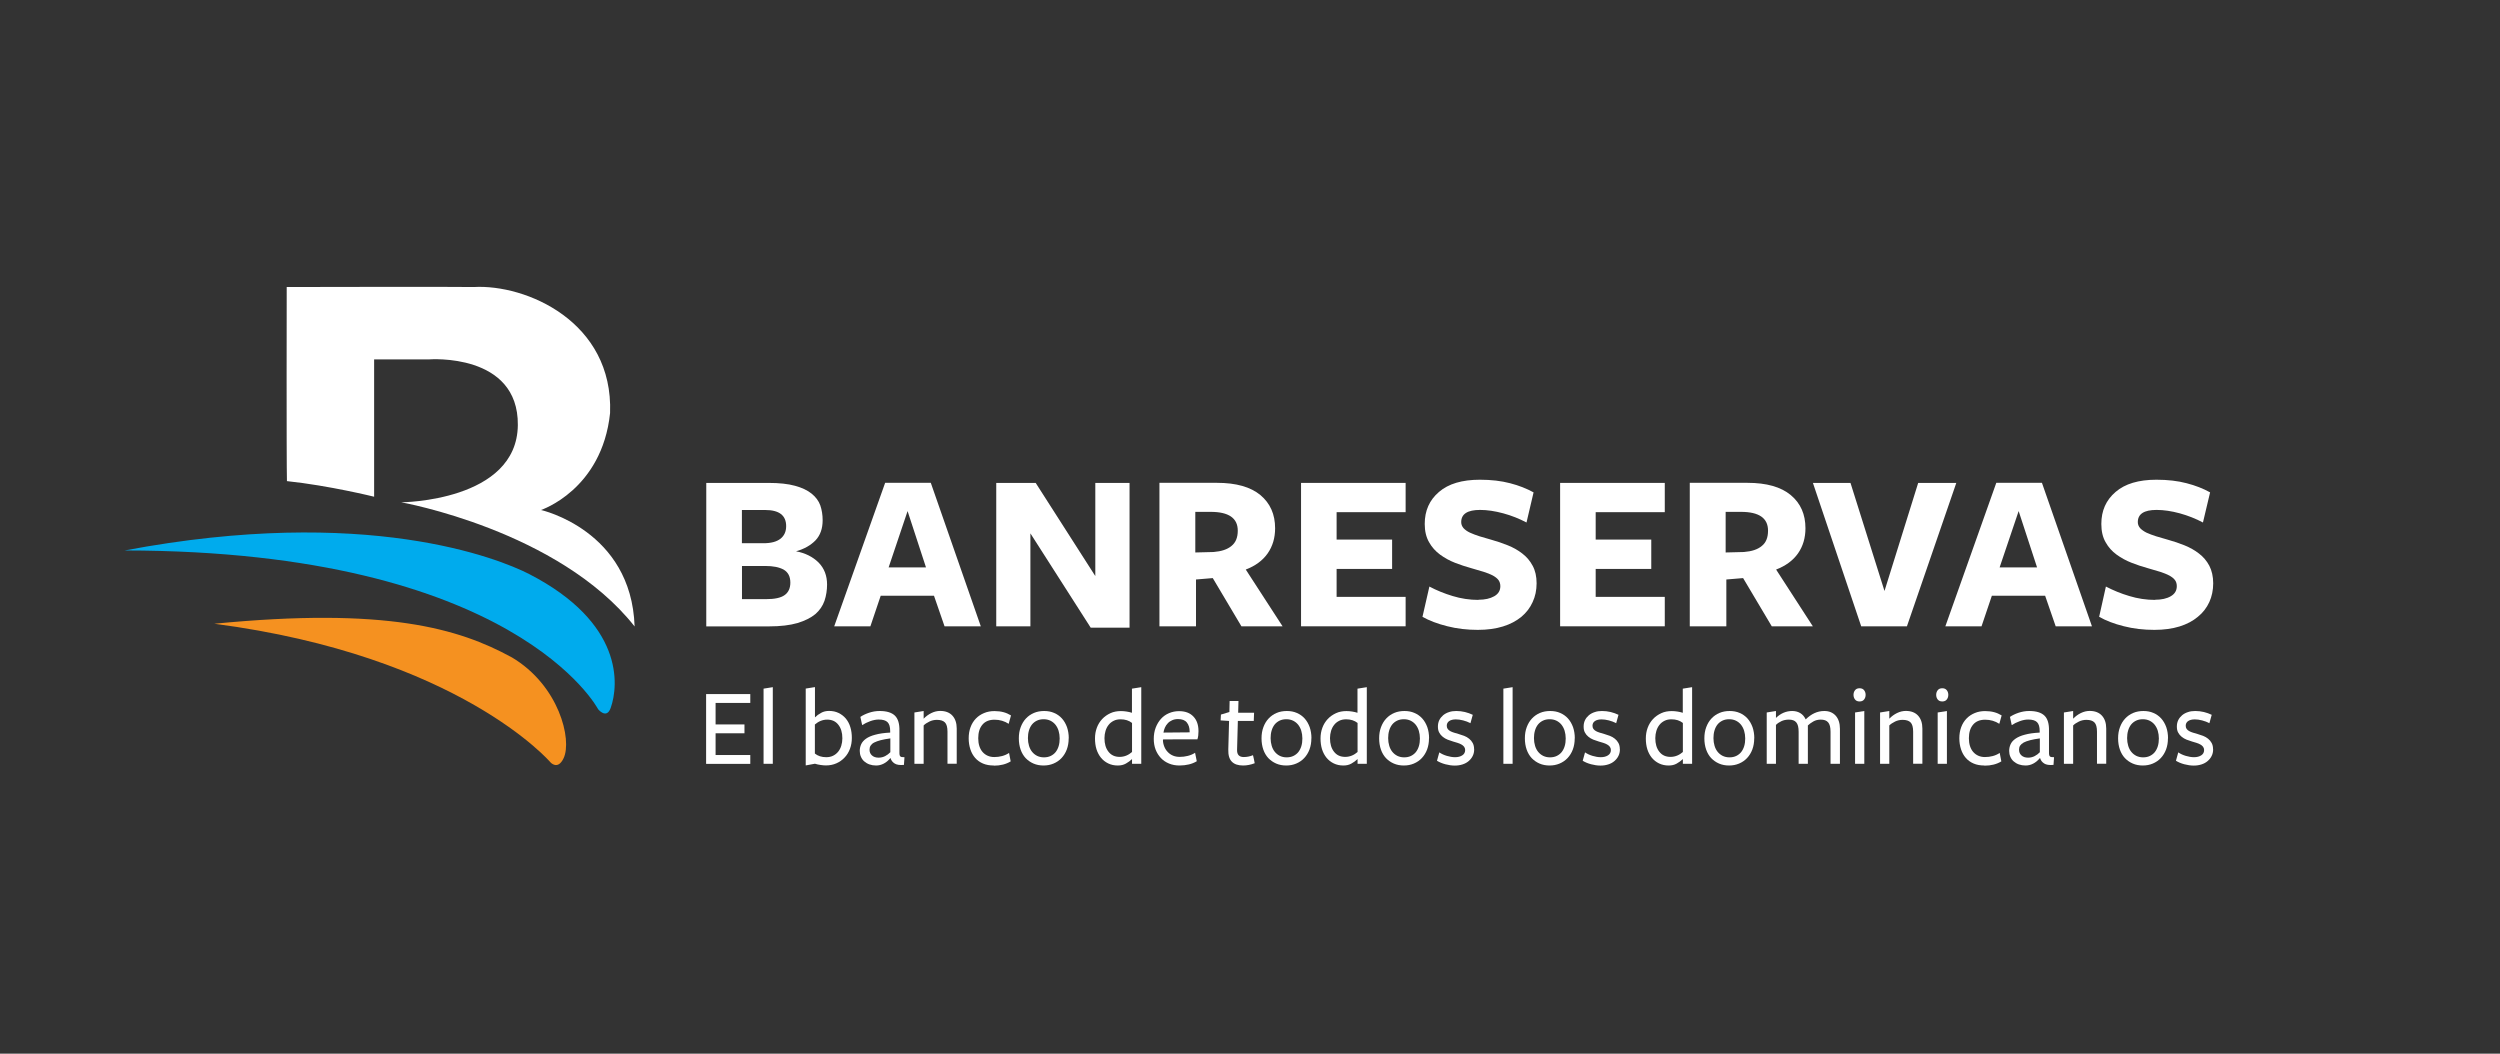 <?xml version="1.0" encoding="UTF-8"?><svg id="Layer_2" xmlns="http://www.w3.org/2000/svg" viewBox="0 0 322.01 135.72"><rect x="0" y="0" width="322.01" height="135.72" fill="#333333" stroke="none"/><defs><style>.cls-1{fill:none;}.cls-1,.cls-2,.cls-3,.cls-4{stroke-width:0px;}.cls-2{fill:#f59120;}.cls-3{fill:#fff;}.cls-4{fill:#00abed;}</style></defs><g id="Layer_1-2"><polygon class="cls-1" points="303.53 86.34 285.06 86.34 285.06 72.86 288.83 72.86 288.83 81.75 292.36 81.75 292.36 74.6 296.14 74.6 296.14 81.75 299.74 81.75 299.74 72.86 303.53 72.86 303.53 86.34"/><polygon class="cls-1" points="285.06 86.34 285.06 67.86 298.53 67.86 298.53 71.64 289.64 71.64 289.64 75.16 296.79 75.16 296.79 78.95 289.64 78.95 289.64 82.54 298.53 82.54 298.53 86.34 285.06 86.34"/><polygon class="cls-1" points="303.53 67.86 285.06 67.86 285.06 54.38 288.83 54.38 288.83 63.28 292.36 63.28 292.36 56.13 296.14 56.13 296.14 63.28 299.74 63.28 299.74 54.38 303.53 54.38 303.53 67.86"/><polygon class="cls-1" points="285.06 67.86 285.06 49.38 298.53 49.38 298.53 53.16 289.64 53.16 289.64 56.69 296.79 56.69 296.79 60.47 289.64 60.47 289.64 64.07 298.53 64.07 298.53 67.86 285.06 67.86"/><polygon class="cls-1" points="322.01 86.34 303.53 86.34 303.53 72.86 307.31 72.86 307.31 81.75 310.84 81.75 310.84 74.6 314.62 74.6 314.62 81.75 318.21 81.75 318.21 72.86 322.01 72.86 322.01 86.34"/><polygon class="cls-1" points="303.53 86.34 303.53 67.86 317.01 67.86 317.01 71.64 308.12 71.64 308.12 75.16 315.26 75.16 315.26 78.95 308.12 78.95 308.12 82.54 317.01 82.54 317.01 86.34 303.53 86.34"/><polygon class="cls-1" points="322.01 67.86 303.53 67.86 303.53 54.38 307.31 54.38 307.31 63.28 310.84 63.28 310.84 56.13 314.62 56.13 314.62 63.28 318.21 63.28 318.21 54.38 322.01 54.38 322.01 67.86"/><polygon class="cls-1" points="303.53 67.86 303.53 49.38 317.01 49.38 317.01 53.16 308.12 53.16 308.12 56.69 315.26 56.69 315.26 60.47 308.12 60.47 308.12 64.07 317.01 64.07 317.01 67.86 303.53 67.86"/><polygon class="cls-1" points="109.38 36.95 90.91 36.95 90.91 23.48 94.68 23.48 94.68 32.37 98.21 32.37 98.21 25.22 101.99 25.22 101.99 32.37 105.59 32.37 105.59 23.48 109.38 23.48 109.38 36.95"/><polygon class="cls-1" points="90.91 36.95 90.91 18.48 104.38 18.48 104.38 22.25 95.49 22.25 95.49 25.78 102.64 25.78 102.64 29.56 95.49 29.56 95.49 33.16 104.38 33.16 104.38 36.95 90.91 36.95"/><polygon class="cls-1" points="109.38 18.48 90.91 18.48 90.91 5 94.68 5 94.68 13.89 98.21 13.89 98.21 6.74 101.99 6.74 101.99 13.89 105.59 13.89 105.59 5 109.38 5 109.38 18.48"/><polygon class="cls-1" points="90.91 18.48 90.91 0 104.38 0 104.38 3.78 95.49 3.78 95.49 7.3 102.64 7.3 102.64 11.09 95.49 11.09 95.49 14.68 104.38 14.68 104.38 18.48 90.91 18.48"/><polygon class="cls-1" points="127.86 36.95 109.38 36.95 109.38 23.48 113.16 23.48 113.16 32.37 116.69 32.37 116.69 25.22 120.47 25.22 120.47 32.37 124.07 32.37 124.07 23.48 127.86 23.48 127.86 36.95"/><polygon class="cls-1" points="109.38 36.95 109.38 18.48 122.86 18.48 122.86 22.25 113.97 22.25 113.97 25.78 121.11 25.78 121.11 29.56 113.97 29.56 113.97 33.16 122.86 33.16 122.86 36.95 109.38 36.95"/><polygon class="cls-1" points="127.86 18.48 109.38 18.48 109.38 5 113.16 5 113.16 13.89 116.69 13.89 116.69 6.74 120.47 6.74 120.47 13.89 124.07 13.89 124.07 5 127.86 5 127.86 18.48"/><polygon class="cls-1" points="109.38 18.48 109.38 0 122.86 0 122.86 3.78 113.97 3.78 113.97 7.3 121.11 7.3 121.11 11.09 113.97 11.09 113.97 14.68 122.86 14.68 122.86 18.48 109.38 18.48"/><polygon class="cls-1" points="109.38 135.72 90.91 135.72 90.91 122.24 94.68 122.24 94.68 131.13 98.21 131.13 98.21 123.99 101.99 123.99 101.99 131.13 105.59 131.13 105.59 122.24 109.38 122.24 109.38 135.72"/><polygon class="cls-1" points="90.91 135.72 90.91 117.24 104.38 117.24 104.38 121.02 95.49 121.02 95.49 124.55 102.64 124.55 102.64 128.33 95.49 128.33 95.49 131.92 104.38 131.92 104.38 135.72 90.91 135.72"/><polygon class="cls-1" points="109.38 117.24 90.91 117.24 90.91 103.76 94.68 103.76 94.68 112.66 98.21 112.66 98.21 105.51 101.99 105.51 101.99 112.66 105.59 112.66 105.59 103.76 109.38 103.76 109.38 117.24"/><polygon class="cls-1" points="90.91 117.24 90.91 98.77 104.38 98.77 104.38 102.54 95.49 102.54 95.49 106.07 102.64 106.07 102.64 109.85 95.49 109.85 95.49 113.45 104.38 113.45 104.38 117.24 90.91 117.24"/><polygon class="cls-1" points="127.86 135.72 109.38 135.72 109.38 122.24 113.16 122.24 113.16 131.13 116.69 131.13 116.69 123.99 120.47 123.99 120.47 131.13 124.07 131.13 124.07 122.24 127.86 122.24 127.86 135.72"/><polygon class="cls-1" points="109.38 135.72 109.38 117.24 122.86 117.24 122.86 121.02 113.97 121.02 113.97 124.55 121.11 124.55 121.11 128.33 113.97 128.33 113.97 131.92 122.86 131.92 122.86 135.72 109.38 135.72"/><polygon class="cls-1" points="127.86 117.24 109.38 117.24 109.38 103.76 113.16 103.76 113.16 112.66 116.69 112.66 116.69 105.51 120.47 105.51 120.47 112.66 124.07 112.66 124.07 103.76 127.86 103.76 127.86 117.24"/><polygon class="cls-1" points="109.38 117.24 109.38 98.77 122.86 98.77 122.86 102.54 113.97 102.54 113.97 106.07 121.11 106.07 121.11 109.85 113.97 109.85 113.97 113.45 122.86 113.45 122.86 117.24 109.38 117.24"/><polygon class="cls-1" points="18.48 86.34 0 86.34 0 72.86 3.78 72.86 3.78 81.75 7.3 81.75 7.3 74.6 11.09 74.6 11.09 81.75 14.68 81.75 14.68 72.86 18.48 72.86 18.48 86.34"/><polygon class="cls-1" points="0 86.34 0 67.86 13.48 67.86 13.48 71.64 4.58 71.64 4.58 75.16 11.73 75.16 11.73 78.95 4.58 78.95 4.58 82.54 13.48 82.54 13.48 86.34 0 86.34"/><polygon class="cls-1" points="18.48 67.86 0 67.86 0 54.38 3.78 54.38 3.78 63.28 7.3 63.28 7.3 56.13 11.09 56.13 11.09 63.28 14.68 63.28 14.68 54.38 18.48 54.38 18.48 67.86"/><polygon class="cls-1" points="0 67.86 0 49.38 13.48 49.38 13.48 53.16 4.58 53.16 4.58 56.69 11.73 56.69 11.73 60.47 4.58 60.47 4.58 64.07 13.48 64.07 13.48 67.86 0 67.86"/><polygon class="cls-1" points="36.95 86.34 18.48 86.34 18.48 72.86 22.25 72.86 22.25 81.75 25.78 81.75 25.78 74.6 29.56 74.6 29.56 81.75 33.16 81.75 33.16 72.86 36.95 72.86 36.95 86.34"/><polygon class="cls-1" points="18.48 86.34 18.48 67.86 31.95 67.86 31.95 71.64 23.06 71.64 23.06 75.16 30.21 75.16 30.21 78.95 23.06 78.95 23.06 82.54 31.95 82.54 31.95 86.34 18.48 86.34"/><polygon class="cls-1" points="36.95 67.86 18.48 67.86 18.48 54.38 22.25 54.38 22.25 63.28 25.78 63.28 25.78 56.13 29.56 56.13 29.56 63.28 33.16 63.28 33.16 54.38 36.95 54.38 36.95 67.86"/><polygon class="cls-1" points="18.48 67.86 18.48 49.38 31.95 49.38 31.95 53.16 23.06 53.16 23.06 56.69 30.21 56.69 30.21 60.47 23.06 60.47 23.06 64.07 31.95 64.07 31.95 67.86 18.48 67.86"/><path class="cls-4" d="M16.06,70.9c31.16-5.88,48.23,1.06,52.1,3.04,12.18,6.28,11.55,14.28,10.5,17.24-.54,1.52-1.62.17-1.62.17,0,0-10.63-20.39-60.97-20.45"/><path class="cls-2" d="M65.89,84.65c6.13,3.62,7.82,10.64,6.71,13-.76,1.62-1.7.54-1.7.54,0,0-11.72-13.72-43.3-17.85,22.14-2.16,31.48.6,38.28,4.31"/><path class="cls-3" d="M36.92,36.97s22.1-.05,24.11,0c6.71-.38,17.99,4.45,17.55,16.24-1.04,9.89-8.9,12.48-8.9,12.48,0,0,11.65,2.59,12.06,15-9.78-12.4-30.06-15.99-30.06-15.99,0,0,14.92-.1,15.02-9.95.09-9.34-11.4-8.46-11.4-8.46h-7.11v17.69s-5.75-1.43-11.23-2.01c-.07-2.69-.03-25-.03-25"/><path class="cls-3" d="M102.54,71.01c1.17.22,2.14.7,2.89,1.44.74.75,1.1,1.7,1.1,2.84,0,.72-.11,1.43-.33,2.09-.23.66-.62,1.23-1.18,1.72-.57.47-1.34.86-2.3,1.15-.97.28-2.19.43-3.67.43h-8.08v-18.48h8.02c1.37,0,2.51.12,3.41.37.89.24,1.61.58,2.15,1.02.53.43.9.93,1.11,1.51.2.59.3,1.23.3,1.91,0,1.07-.3,1.93-.91,2.58-.62.64-1.45,1.12-2.52,1.42M101.26,67.77c0-1.39-.9-2.08-2.7-2.08h-3v4.28h2.76c.99,0,1.71-.19,2.21-.58.49-.39.73-.93.73-1.62M101.8,75.04c0-.8-.3-1.34-.86-1.67-.59-.32-1.37-.47-2.37-.47h-3v4.27h3.14c1.06,0,1.84-.16,2.34-.51.5-.35.75-.89.75-1.62"/><path class="cls-3" d="M126.33,80.67h-4.67l-1.36-3.94h-6.86l-1.33,3.94h-4.66l6.56-18.48h5.88l6.44,18.48ZM116.9,65.83l-2.44,7.25h4.81l-2.37-7.25Z"/><polygon class="cls-3" points="141.08 62.2 145.49 62.2 145.49 80.85 140.49 80.85 132.72 68.7 132.72 80.67 128.32 80.67 128.32 62.2 133.4 62.2 141.08 74.2 141.08 62.2"/><path class="cls-3" d="M154.04,80.67h-4.7v-18.48h7.41c2.47,0,4.33.53,5.6,1.58,1.26,1.06,1.89,2.48,1.89,4.27,0,1.25-.32,2.32-.96,3.24-.64.91-1.58,1.61-2.82,2.08l4.74,7.31h-5.3l-3.69-6.21-2.16.18v6.03ZM156.32,71.1c.99-.08,1.77-.33,2.3-.78.54-.43.81-1.08.81-1.97,0-1.62-1.17-2.42-3.49-2.42h-1.98v5.23l2.37-.06Z"/><polygon class="cls-3" points="167.58 80.67 167.58 62.2 181.05 62.2 181.05 65.97 172.16 65.97 172.16 69.5 179.31 69.5 179.31 73.28 172.16 73.28 172.16 76.88 181.05 76.88 181.05 80.67 167.58 80.67"/><path class="cls-3" d="M190.43,77.25c.83,0,1.5-.15,2.03-.45.53-.3.79-.73.79-1.3,0-.31-.09-.59-.25-.8-.17-.22-.41-.4-.73-.58-.31-.16-.7-.32-1.18-.47-.47-.14-1.02-.31-1.63-.48-.66-.18-1.35-.41-2.05-.68-.7-.27-1.34-.63-1.92-1.05-.58-.43-1.06-.95-1.42-1.6-.37-.64-.56-1.42-.56-2.35,0-1.72.61-3.08,1.84-4.13,1.22-1.05,2.97-1.57,5.27-1.57,1.45,0,2.74.15,3.88.45,1.13.29,2.14.69,3.03,1.18l-.91,3.88c-.93-.49-1.92-.89-2.99-1.18-1.07-.29-2.07-.44-2.99-.44-1.62,0-2.43.52-2.43,1.57,0,.29.1.54.29.77.21.22.47.42.84.59.35.16.77.32,1.24.47.47.14.98.29,1.54.45.7.2,1.41.43,2.09.71.7.28,1.32.63,1.87,1.06.55.42.99.93,1.33,1.57.34.62.51,1.38.51,2.26s-.17,1.7-.51,2.42c-.33.74-.82,1.37-1.45,1.9-.65.53-1.43.95-2.37,1.24-.94.29-2.02.44-3.24.44-1.37,0-2.69-.15-3.94-.47-1.25-.31-2.32-.72-3.19-1.21l.89-3.9c.92.49,1.93.9,2.99,1.22,1.08.33,2.19.5,3.33.5"/><polygon class="cls-3" points="200.95 80.67 200.95 62.2 214.43 62.2 214.43 65.97 205.53 65.97 205.53 69.5 212.69 69.5 212.69 73.28 205.53 73.28 205.53 76.88 214.43 76.88 214.43 80.67 200.95 80.67"/><path class="cls-3" d="M222.36,80.67h-4.71v-18.48h7.43c2.46,0,4.32.53,5.58,1.58,1.27,1.06,1.89,2.48,1.89,4.27,0,1.25-.32,2.32-.96,3.24-.64.91-1.59,1.61-2.82,2.08l4.73,7.31h-5.29l-3.69-6.21-2.16.18v6.03ZM224.63,71.1c1.01-.08,1.77-.33,2.3-.78.54-.43.8-1.08.8-1.97,0-1.62-1.16-2.42-3.49-2.42h-1.97v5.23l2.37-.06Z"/><polygon class="cls-3" points="245.62 80.67 239.73 80.67 233.51 62.2 238.35 62.2 242.73 76.12 247.07 62.2 251.98 62.2 245.62 80.67"/><path class="cls-3" d="M269.44,80.67h-4.66l-1.36-3.94h-6.86l-1.33,3.94h-4.66l6.56-18.48h5.88l6.44,18.48ZM260.01,65.83l-2.45,7.25h4.82l-2.37-7.25Z"/><path class="cls-3" d="M277.58,77.25c.83,0,1.51-.15,2.02-.45.52-.3.78-.73.78-1.3,0-.31-.08-.59-.25-.8-.16-.22-.41-.4-.73-.58-.31-.16-.7-.32-1.17-.47-.48-.14-1.02-.31-1.63-.48-.66-.18-1.35-.41-2.04-.68-.7-.27-1.35-.63-1.93-1.05-.59-.43-1.06-.95-1.42-1.6-.37-.64-.55-1.42-.55-2.35,0-1.72.61-3.08,1.84-4.13,1.22-1.05,2.97-1.57,5.25-1.57,1.46,0,2.76.15,3.89.45,1.13.29,2.15.69,3.03,1.18l-.92,3.88c-.92-.49-1.93-.89-2.98-1.18-1.06-.29-2.07-.44-2.99-.44-1.62,0-2.42.52-2.42,1.57,0,.29.1.54.29.77.21.22.49.42.83.59.36.16.77.32,1.25.47.47.14.98.29,1.54.45.71.2,1.41.43,2.1.71.69.28,1.32.63,1.87,1.06.55.42.99.93,1.33,1.57.32.62.5,1.38.5,2.26s-.17,1.7-.5,2.42c-.34.74-.82,1.37-1.48,1.9-.63.53-1.42.95-2.35,1.24-.94.29-2.03.44-3.24.44-1.38,0-2.7-.15-3.95-.47-1.25-.31-2.3-.72-3.17-1.21l.87-3.9c.94.49,1.93.9,3.01,1.22,1.08.33,2.19.5,3.33.5"/><path class="cls-3" d="M90.95,98.38v-8.98h5.69v1.14h-4.47v2.77h3.72v1.14h-3.72v2.8h4.47v1.14h-5.69Z"/><path class="cls-3" d="M98.35,98.38v-9.68l1.19-.19v9.87h-1.19Z"/><path class="cls-3" d="M109.72,95.06c0,.5-.08.96-.24,1.39-.16.43-.39.81-.69,1.12-.3.32-.65.57-1.06.75-.41.18-.86.27-1.35.27-.19,0-.42-.02-.69-.06-.27-.04-.51-.09-.72-.16l-1.19.22v-9.9l1.19-.19v3.9c.22-.22.49-.42.79-.58.3-.17.64-.25,1.03-.25.46,0,.87.09,1.24.27.36.18.67.42.93.73.25.31.45.68.57,1.1.13.42.19.88.19,1.38ZM108.5,95.1c0-.73-.17-1.31-.52-1.75-.34-.44-.82-.66-1.43-.66-.31,0-.59.06-.86.17-.27.11-.51.27-.73.46v3.74c.38.31.87.47,1.46.47.33,0,.63-.06.89-.19.26-.13.47-.3.65-.52s.31-.48.4-.77c.09-.3.14-.61.14-.95Z"/><path class="cls-3" d="M114.65,97.68c-.25.3-.52.52-.83.68s-.63.24-.98.24c-.31,0-.59-.05-.85-.14-.26-.09-.48-.23-.67-.39s-.33-.37-.43-.6c-.1-.23-.15-.48-.15-.75,0-.3.06-.58.18-.85.12-.27.33-.51.62-.72s.7-.39,1.21-.52c.51-.14,1.14-.23,1.91-.27v-.19c0-.54-.11-.92-.34-1.15-.23-.23-.61-.34-1.14-.34-.34,0-.7.07-1.09.21-.39.14-.73.31-1.04.51l-.23-1.06c.29-.2.66-.38,1.1-.53s.9-.23,1.38-.23c.9,0,1.56.2,1.97.6.41.4.6,1.05.58,1.95v2.76c0,.13,0,.24.02.33s.04.15.09.2.11.08.19.09.2.02.35.02l-.07.99c-.54.05-.94-.01-1.2-.18s-.44-.39-.52-.68h-.06ZM114.67,95.11c-.49.07-.9.14-1.24.23-.34.09-.61.19-.83.3s-.36.25-.46.4c-.1.15-.14.33-.14.53,0,.3.1.54.31.73.21.19.49.29.86.29.3,0,.59-.07.84-.2s.48-.3.67-.5v-1.78Z"/><path class="cls-3" d="M122.04,98.38v-4.14c0-.57-.11-.97-.33-1.19-.22-.22-.56-.33-1.03-.33-.34,0-.67.07-.97.22-.31.15-.55.31-.74.5v4.94h-1.19v-6.61l1.19-.19v.99c.3-.31.63-.55,1-.73s.75-.27,1.13-.27c.67,0,1.2.2,1.57.6.37.4.56.96.56,1.67v4.53h-1.19Z"/><path class="cls-3" d="M128,98.6c-.52,0-.98-.08-1.38-.25-.4-.17-.74-.41-1.01-.72-.27-.31-.48-.68-.62-1.11-.14-.43-.22-.9-.22-1.42s.08-1.01.24-1.44c.16-.43.39-.8.69-1.11.3-.31.65-.54,1.06-.71.41-.17.85-.25,1.33-.25.43,0,.82.05,1.16.14.34.09.66.23.97.42l-.3,1.08c-.54-.35-1.14-.53-1.82-.53s-1.2.21-1.56.64c-.36.42-.54,1.01-.54,1.75s.19,1.35.57,1.78c.38.42.88.64,1.5.64.34,0,.68-.04,1.01-.13s.62-.22.89-.4l.21,1.09c-.59.36-1.32.55-2.17.55Z"/><path class="cls-3" d="M137.65,95.09c0,.53-.08,1.01-.24,1.44-.16.43-.39.8-.68,1.11-.29.31-.63.54-1.03.71-.4.17-.83.25-1.29.25s-.9-.08-1.29-.25c-.39-.17-.72-.4-1.01-.7-.28-.3-.5-.67-.65-1.1-.15-.43-.23-.91-.23-1.45s.08-1.01.24-1.44c.16-.43.38-.8.67-1.11.29-.31.63-.55,1.03-.72.4-.17.84-.25,1.32-.25s.9.08,1.29.25c.39.17.72.4,1,.71.28.31.49.68.65,1.11.15.44.23.92.23,1.44ZM136.49,95.11c0-.35-.05-.68-.14-.98-.09-.3-.23-.56-.4-.78-.18-.22-.39-.39-.65-.52-.25-.12-.54-.19-.87-.19s-.62.06-.87.18c-.25.12-.47.29-.64.5-.17.22-.3.47-.39.78-.09.3-.13.63-.13.98s.05.68.14.98c.09.3.22.56.4.78.18.22.39.39.65.52.25.12.54.19.87.19s.62-.06.87-.18c.25-.12.47-.29.64-.5.17-.22.3-.47.39-.77.09-.3.13-.62.13-.98Z"/><path class="cls-3" d="M145.81,88.7l1.19-.19v9.87h-1.19v-.61c-.23.22-.5.42-.79.58-.3.17-.64.25-1.04.25-.46,0-.87-.09-1.24-.27s-.67-.42-.93-.73c-.25-.31-.45-.68-.58-1.1-.13-.42-.19-.88-.19-1.38s.08-.96.24-1.39c.16-.43.39-.8.69-1.12.3-.32.65-.56,1.06-.75s.86-.27,1.35-.27c.24,0,.48.02.73.06.25.04.48.09.69.16v-3.1ZM145.81,93.12c-.39-.31-.88-.47-1.47-.47-.34,0-.63.06-.89.19-.26.13-.48.3-.65.52-.18.22-.31.48-.4.77-.09.3-.14.61-.14.95,0,.73.17,1.31.52,1.75.34.44.82.66,1.44.66.31,0,.59-.06.86-.17.27-.11.51-.27.73-.46v-3.74Z"/><path class="cls-3" d="M149.79,95.29c0,.32.07.62.18.89.11.27.26.5.45.69.19.2.41.35.67.46.26.11.55.16.87.16.34,0,.69-.04,1.04-.13.35-.09.66-.22.93-.4l.22,1.09c-.3.18-.63.32-1.01.41-.38.09-.78.14-1.2.14-.5,0-.95-.08-1.36-.25-.41-.17-.76-.4-1.05-.71-.29-.31-.52-.67-.68-1.08-.16-.42-.24-.88-.24-1.39s.08-1.01.25-1.45c.17-.44.4-.82.68-1.13.29-.32.63-.56,1.03-.73.4-.17.83-.26,1.29-.26.81,0,1.42.23,1.86.7.44.46.65,1.09.65,1.88,0,.18-.01.37-.03.55-.02.19-.06.35-.11.5-.26,0-.49,0-.7,0s-.44,0-.7,0h-.81c-.65,0-1.39.01-2.21.01v.06ZM153.23,94.33v-.1c0-.48-.12-.87-.36-1.17-.24-.3-.62-.44-1.14-.44-.28,0-.53.05-.75.15-.23.1-.42.23-.57.4-.16.17-.28.35-.37.56s-.15.42-.18.63l3.38-.03Z"/><path class="cls-3" d="M161.6,98.31c-.5.19-.99.29-1.48.29-.64,0-1.13-.16-1.45-.49-.33-.33-.48-.85-.46-1.57l.1-3.68-1.09-.07.04-.75,1.09-.33.03-1.42h1.14l-.04,1.51h2.05l-.04,1.06h-2.05l-.1,3.72c-.02.62.27.93.86.93.2,0,.4-.02.6-.06.2-.04.4-.1.59-.18l.12.52c.04.15.07.33.1.52Z"/><path class="cls-3" d="M168.91,95.09c0,.53-.08,1.01-.24,1.44-.16.43-.39.8-.68,1.11-.29.31-.63.54-1.03.71-.4.17-.83.25-1.29.25s-.9-.08-1.29-.25c-.39-.17-.72-.4-1.01-.7-.28-.3-.5-.67-.65-1.1-.15-.43-.23-.91-.23-1.45s.08-1.01.24-1.44c.16-.43.38-.8.67-1.11.29-.31.63-.55,1.03-.72.4-.17.84-.25,1.32-.25s.9.08,1.29.25c.39.17.72.4,1,.71.28.31.49.68.65,1.11.15.44.23.92.23,1.44ZM167.75,95.11c0-.35-.05-.68-.14-.98-.09-.3-.23-.56-.4-.78-.18-.22-.39-.39-.65-.52-.25-.12-.54-.19-.87-.19s-.62.06-.87.18c-.25.12-.47.29-.64.5-.17.22-.3.47-.39.78-.09.3-.13.63-.13.98s.05.68.14.98c.09.3.22.56.4.78.18.22.39.39.65.52.25.12.54.19.87.19s.62-.06.87-.18c.25-.12.47-.29.64-.5.17-.22.3-.47.39-.77.09-.3.13-.62.13-.98Z"/><path class="cls-3" d="M174.86,88.7l1.19-.19v9.87h-1.19v-.61c-.23.22-.5.42-.79.58-.3.17-.64.25-1.04.25-.46,0-.87-.09-1.24-.27s-.67-.42-.93-.73c-.25-.31-.45-.68-.58-1.1-.13-.42-.19-.88-.19-1.38s.08-.96.24-1.39c.16-.43.39-.8.69-1.12.3-.32.65-.56,1.06-.75s.86-.27,1.35-.27c.24,0,.48.02.73.06.25.04.48.09.69.16v-3.1ZM174.86,93.12c-.39-.31-.88-.47-1.47-.47-.34,0-.63.06-.89.19-.26.13-.48.3-.65.52-.18.22-.31.48-.4.77-.09.3-.14.61-.14.95,0,.73.17,1.31.52,1.75.34.44.82.66,1.44.66.31,0,.59-.06.86-.17.27-.11.51-.27.73-.46v-3.74Z"/><path class="cls-3" d="M184.06,95.09c0,.53-.08,1.01-.24,1.44-.16.43-.39.8-.68,1.11-.29.31-.63.54-1.03.71-.4.17-.83.25-1.29.25s-.9-.08-1.29-.25c-.39-.17-.72-.4-1.01-.7-.28-.3-.5-.67-.65-1.1-.15-.43-.23-.91-.23-1.45s.08-1.01.24-1.44c.16-.43.38-.8.67-1.11.29-.31.63-.55,1.03-.72.4-.17.84-.25,1.32-.25s.9.08,1.29.25c.39.17.72.4,1,.71.28.31.49.68.65,1.11.15.44.23.92.23,1.44ZM182.89,95.11c0-.35-.05-.68-.14-.98-.09-.3-.23-.56-.4-.78-.18-.22-.39-.39-.65-.52-.25-.12-.54-.19-.87-.19s-.62.06-.87.18c-.25.12-.47.29-.64.5-.17.22-.3.47-.39.78-.09.3-.13.63-.13.98s.05.68.14.98c.09.3.22.56.4.78.18.22.39.39.65.52.25.12.54.19.87.19s.62-.06.87-.18c.25-.12.47-.29.64-.5.17-.22.3-.47.39-.77.09-.3.13-.62.13-.98Z"/><path class="cls-3" d="M189.88,96.51c0,.32-.06.6-.19.86-.12.25-.3.47-.52.66-.22.19-.48.33-.79.43-.31.1-.64.15-.99.15-.4,0-.81-.06-1.22-.17s-.77-.26-1.08-.45l.3-1.08c.28.19.6.34.97.45.37.11.72.17,1.06.17.37,0,.69-.08.93-.24.25-.16.37-.39.37-.69,0-.16-.05-.3-.14-.42s-.21-.21-.35-.29c-.14-.08-.31-.15-.5-.21-.19-.06-.38-.12-.57-.17-.23-.07-.46-.15-.7-.24-.24-.1-.45-.22-.63-.37-.19-.15-.34-.33-.45-.54-.12-.21-.17-.47-.17-.78s.06-.58.18-.83c.12-.24.29-.45.5-.63.21-.17.46-.31.75-.4.28-.1.59-.14.93-.14.38,0,.76.04,1.12.13.36.09.7.21,1.01.36l-.3,1.08c-.28-.15-.59-.27-.94-.36s-.66-.13-.94-.13c-.36,0-.64.07-.85.21-.21.14-.32.34-.32.61,0,.16.04.3.12.41.08.11.19.2.33.28s.3.14.49.2c.19.06.38.12.58.17.24.07.48.15.72.24.24.09.45.22.64.37.19.15.34.33.46.55s.18.49.18.8Z"/><path class="cls-3" d="M193.64,98.38v-9.68l1.19-.19v9.87h-1.19Z"/><path class="cls-3" d="M202.83,95.09c0,.53-.08,1.01-.24,1.44-.16.43-.39.8-.68,1.11-.29.31-.63.54-1.03.71-.4.17-.83.25-1.29.25s-.9-.08-1.29-.25c-.39-.17-.72-.4-1.01-.7-.28-.3-.5-.67-.65-1.1-.15-.43-.23-.91-.23-1.45s.08-1.01.24-1.44c.16-.43.38-.8.67-1.11.29-.31.63-.55,1.03-.72.4-.17.84-.25,1.32-.25s.9.08,1.29.25c.39.17.72.4,1,.71.28.31.49.68.65,1.11.15.44.23.92.23,1.44ZM201.67,95.11c0-.35-.05-.68-.14-.98-.09-.3-.23-.56-.4-.78-.18-.22-.39-.39-.65-.52-.25-.12-.54-.19-.87-.19s-.62.06-.87.18c-.25.12-.47.29-.64.5-.17.22-.3.47-.39.78-.09.3-.13.63-.13.98s.05.68.14.98c.09.3.22.56.4.78.18.22.39.39.65.52.25.12.54.19.87.19s.62-.06.87-.18c.25-.12.47-.29.64-.5.17-.22.3-.47.39-.77.09-.3.13-.62.13-.98Z"/><path class="cls-3" d="M208.65,96.51c0,.32-.06.6-.19.86-.12.25-.3.47-.52.66-.22.19-.48.33-.79.43-.31.1-.64.15-.99.15-.4,0-.81-.06-1.22-.17s-.77-.26-1.08-.45l.3-1.08c.28.19.6.34.97.45.37.11.72.17,1.06.17.37,0,.69-.08.93-.24.25-.16.37-.39.37-.69,0-.16-.05-.3-.14-.42s-.21-.21-.35-.29c-.14-.08-.31-.15-.5-.21-.19-.06-.38-.12-.57-.17-.23-.07-.46-.15-.7-.24-.24-.1-.45-.22-.63-.37-.19-.15-.34-.33-.45-.54-.12-.21-.17-.47-.17-.78s.06-.58.18-.83c.12-.24.29-.45.5-.63.21-.17.46-.31.75-.4.28-.1.59-.14.93-.14.38,0,.76.04,1.12.13.36.09.7.21,1.01.36l-.3,1.08c-.28-.15-.59-.27-.94-.36s-.66-.13-.94-.13c-.36,0-.64.07-.85.21-.21.14-.32.34-.32.61,0,.16.04.3.12.41.08.11.19.2.33.28s.3.14.49.2c.19.06.38.12.58.17.24.07.48.15.72.24.24.09.45.22.64.37.19.15.34.33.46.55s.18.49.18.8Z"/><path class="cls-3" d="M216.76,88.7l1.19-.19v9.87h-1.19v-.61c-.23.22-.5.42-.79.58-.3.17-.64.25-1.04.25-.46,0-.87-.09-1.24-.27s-.67-.42-.93-.73c-.25-.31-.45-.68-.58-1.1-.13-.42-.19-.88-.19-1.38s.08-.96.24-1.39c.16-.43.39-.8.69-1.12.3-.32.65-.56,1.06-.75s.86-.27,1.35-.27c.24,0,.48.02.73.06.25.04.48.09.69.16v-3.1ZM216.76,93.12c-.39-.31-.88-.47-1.47-.47-.34,0-.63.06-.89.19-.26.13-.48.3-.65.52-.18.22-.31.48-.4.77-.09.3-.14.61-.14.95,0,.73.17,1.31.52,1.75.34.44.82.66,1.44.66.31,0,.59-.06.86-.17.27-.11.51-.27.73-.46v-3.74Z"/><path class="cls-3" d="M225.95,95.09c0,.53-.08,1.01-.24,1.44-.16.43-.39.8-.68,1.11-.29.31-.63.54-1.03.71-.4.17-.83.25-1.29.25s-.9-.08-1.29-.25c-.39-.17-.72-.4-1.01-.7-.28-.3-.5-.67-.65-1.1-.15-.43-.23-.91-.23-1.45s.08-1.01.24-1.44c.16-.43.38-.8.67-1.11.29-.31.63-.55,1.03-.72.4-.17.84-.25,1.32-.25s.9.08,1.29.25c.39.17.72.4,1,.71.28.31.49.68.65,1.11.15.44.23.92.23,1.44ZM224.79,95.11c0-.35-.05-.68-.14-.98-.09-.3-.23-.56-.4-.78-.18-.22-.39-.39-.65-.52-.25-.12-.54-.19-.87-.19s-.62.06-.87.18c-.25.12-.47.29-.64.5-.17.22-.3.47-.39.78-.09.3-.13.63-.13.98s.05.68.14.98c.09.3.22.56.4.78.18.22.39.39.65.52.25.12.54.19.87.19s.62-.06.87-.18c.25-.12.47-.29.64-.5.17-.22.3-.47.39-.77.09-.3.13-.62.13-.98Z"/><path class="cls-3" d="M235.78,98.38v-4.12c0-.58-.1-.98-.31-1.22-.21-.24-.52-.35-.95-.35-.36,0-.68.08-.96.24-.28.16-.51.33-.7.51v4.94h-1.19v-4.12c0-.58-.1-.98-.31-1.22-.2-.24-.52-.35-.95-.35-.36,0-.68.07-.96.2-.28.13-.51.29-.7.48v5.01h-1.19v-6.61l1.19-.19v.89c.62-.6,1.32-.89,2.1-.89.38,0,.73.09,1.03.27.3.18.53.45.7.81.36-.35.73-.62,1.12-.8s.81-.28,1.28-.28c.61,0,1.09.2,1.46.6.36.4.55.97.55,1.7v4.5h-1.19Z"/><path class="cls-3" d="M240.3,89.5c0,.22-.06.42-.19.59s-.32.26-.59.26-.46-.09-.59-.26-.19-.37-.19-.59.06-.42.19-.59.32-.26.59-.26.46.09.59.26.19.37.19.59ZM238.94,98.38v-6.61l1.19-.19v6.8h-1.19Z"/><path class="cls-3" d="M246.42,98.38v-4.14c0-.57-.11-.97-.33-1.19-.22-.22-.56-.33-1.03-.33-.34,0-.67.07-.97.22-.31.15-.55.31-.74.5v4.94h-1.19v-6.61l1.19-.19v.99c.3-.31.63-.55,1-.73s.75-.27,1.13-.27c.67,0,1.2.2,1.57.6.37.4.56.96.56,1.67v4.53h-1.19Z"/><path class="cls-3" d="M250.95,89.5c0,.22-.06.42-.19.59s-.32.26-.59.26-.46-.09-.59-.26-.19-.37-.19-.59.06-.42.19-.59.32-.26.59-.26.46.09.59.26.19.37.19.59ZM249.58,98.38v-6.61l1.19-.19v6.8h-1.19Z"/><path class="cls-3" d="M255.6,98.6c-.52,0-.98-.08-1.38-.25-.4-.17-.74-.41-1.01-.72-.27-.31-.48-.68-.62-1.11-.14-.43-.22-.9-.22-1.42s.08-1.01.24-1.44c.16-.43.39-.8.69-1.11.3-.31.65-.54,1.06-.71.41-.17.85-.25,1.33-.25.43,0,.82.05,1.16.14.34.09.66.23.97.42l-.3,1.08c-.54-.35-1.14-.53-1.82-.53s-1.2.21-1.56.64c-.36.42-.54,1.01-.54,1.75s.19,1.35.57,1.78c.38.42.88.64,1.5.64.34,0,.68-.04,1.01-.13s.62-.22.89-.4l.21,1.09c-.59.36-1.32.55-2.17.55Z"/><path class="cls-3" d="M262.71,97.68c-.25.3-.52.52-.83.68-.3.16-.63.24-.99.24-.31,0-.59-.05-.85-.14-.26-.09-.48-.23-.67-.39s-.33-.37-.43-.6-.15-.48-.15-.75c0-.3.06-.58.18-.85s.33-.51.63-.72c.3-.21.7-.39,1.21-.52.51-.14,1.14-.23,1.91-.27v-.19c0-.54-.11-.92-.34-1.15-.23-.23-.61-.34-1.14-.34-.34,0-.7.07-1.08.21-.39.14-.74.31-1.04.51l-.23-1.06c.29-.2.66-.38,1.1-.53.45-.15.9-.23,1.38-.23.9,0,1.56.2,1.97.6.41.4.6,1.05.58,1.95v2.76c0,.13,0,.24.02.33s.04.15.09.2.11.08.19.09.2.02.35.02l-.07.99c-.54.05-.94-.01-1.2-.18s-.44-.39-.52-.68h-.06ZM262.73,95.11c-.49.07-.9.14-1.24.23-.34.09-.62.19-.83.3-.21.12-.36.25-.46.4-.1.15-.14.33-.14.53,0,.3.1.54.31.73.21.19.49.29.86.29.31,0,.59-.07.84-.2.25-.13.48-.3.67-.5v-1.78Z"/><path class="cls-3" d="M270.1,98.38v-4.14c0-.57-.11-.97-.33-1.19-.22-.22-.56-.33-1.03-.33-.34,0-.67.07-.97.22-.31.15-.55.31-.74.5v4.94h-1.19v-6.61l1.19-.19v.99c.3-.31.63-.55,1-.73s.75-.27,1.13-.27c.67,0,1.2.2,1.57.6.37.4.56.96.56,1.67v4.53h-1.19Z"/><path class="cls-3" d="M279.24,95.09c0,.53-.08,1.01-.24,1.44-.16.43-.39.8-.68,1.11-.29.31-.63.54-1.03.71-.4.17-.83.25-1.29.25s-.9-.08-1.29-.25c-.39-.17-.72-.4-1.01-.7-.28-.3-.5-.67-.65-1.1-.15-.43-.23-.91-.23-1.45s.08-1.01.24-1.44c.16-.43.38-.8.67-1.11.29-.31.63-.55,1.03-.72.4-.17.84-.25,1.32-.25s.9.08,1.29.25c.39.17.72.4,1,.71.28.31.49.68.65,1.11.15.44.23.92.23,1.44ZM278.07,95.11c0-.35-.05-.68-.14-.98-.09-.3-.23-.56-.4-.78-.18-.22-.39-.39-.65-.52-.25-.12-.54-.19-.87-.19s-.62.06-.87.18c-.25.12-.47.29-.64.5-.17.22-.3.47-.39.78-.09.3-.13.63-.13.98s.05.68.14.98c.09.3.22.56.4.78.18.22.39.39.65.52.25.12.54.19.87.19s.62-.06.87-.18c.25-.12.47-.29.64-.5.17-.22.3-.47.39-.77.09-.3.13-.62.13-.98Z"/><path class="cls-3" d="M285.06,96.51c0,.32-.06.6-.19.86-.12.25-.3.47-.52.66-.22.19-.48.33-.79.43-.31.1-.64.15-.99.15-.4,0-.81-.06-1.22-.17s-.77-.26-1.08-.45l.3-1.08c.28.19.6.34.97.45.37.11.72.17,1.06.17.37,0,.69-.08.93-.24.25-.16.37-.39.37-.69,0-.16-.05-.3-.14-.42s-.21-.21-.35-.29c-.14-.08-.31-.15-.5-.21-.19-.06-.38-.12-.57-.17-.23-.07-.46-.15-.7-.24-.24-.1-.45-.22-.63-.37-.19-.15-.34-.33-.45-.54-.12-.21-.17-.47-.17-.78s.06-.58.18-.83c.12-.24.29-.45.5-.63.21-.17.46-.31.75-.4.28-.1.59-.14.93-.14.38,0,.76.04,1.12.13.36.09.7.21,1.01.36l-.3,1.08c-.28-.15-.59-.27-.94-.36s-.66-.13-.94-.13c-.36,0-.64.07-.85.21-.21.14-.32.34-.32.61,0,.16.04.3.12.41.08.11.19.2.33.28s.3.14.49.2c.19.06.38.12.58.17.24.07.48.15.72.24.24.09.45.22.64.37.19.15.34.33.46.55s.18.49.18.8Z"/></g></svg>